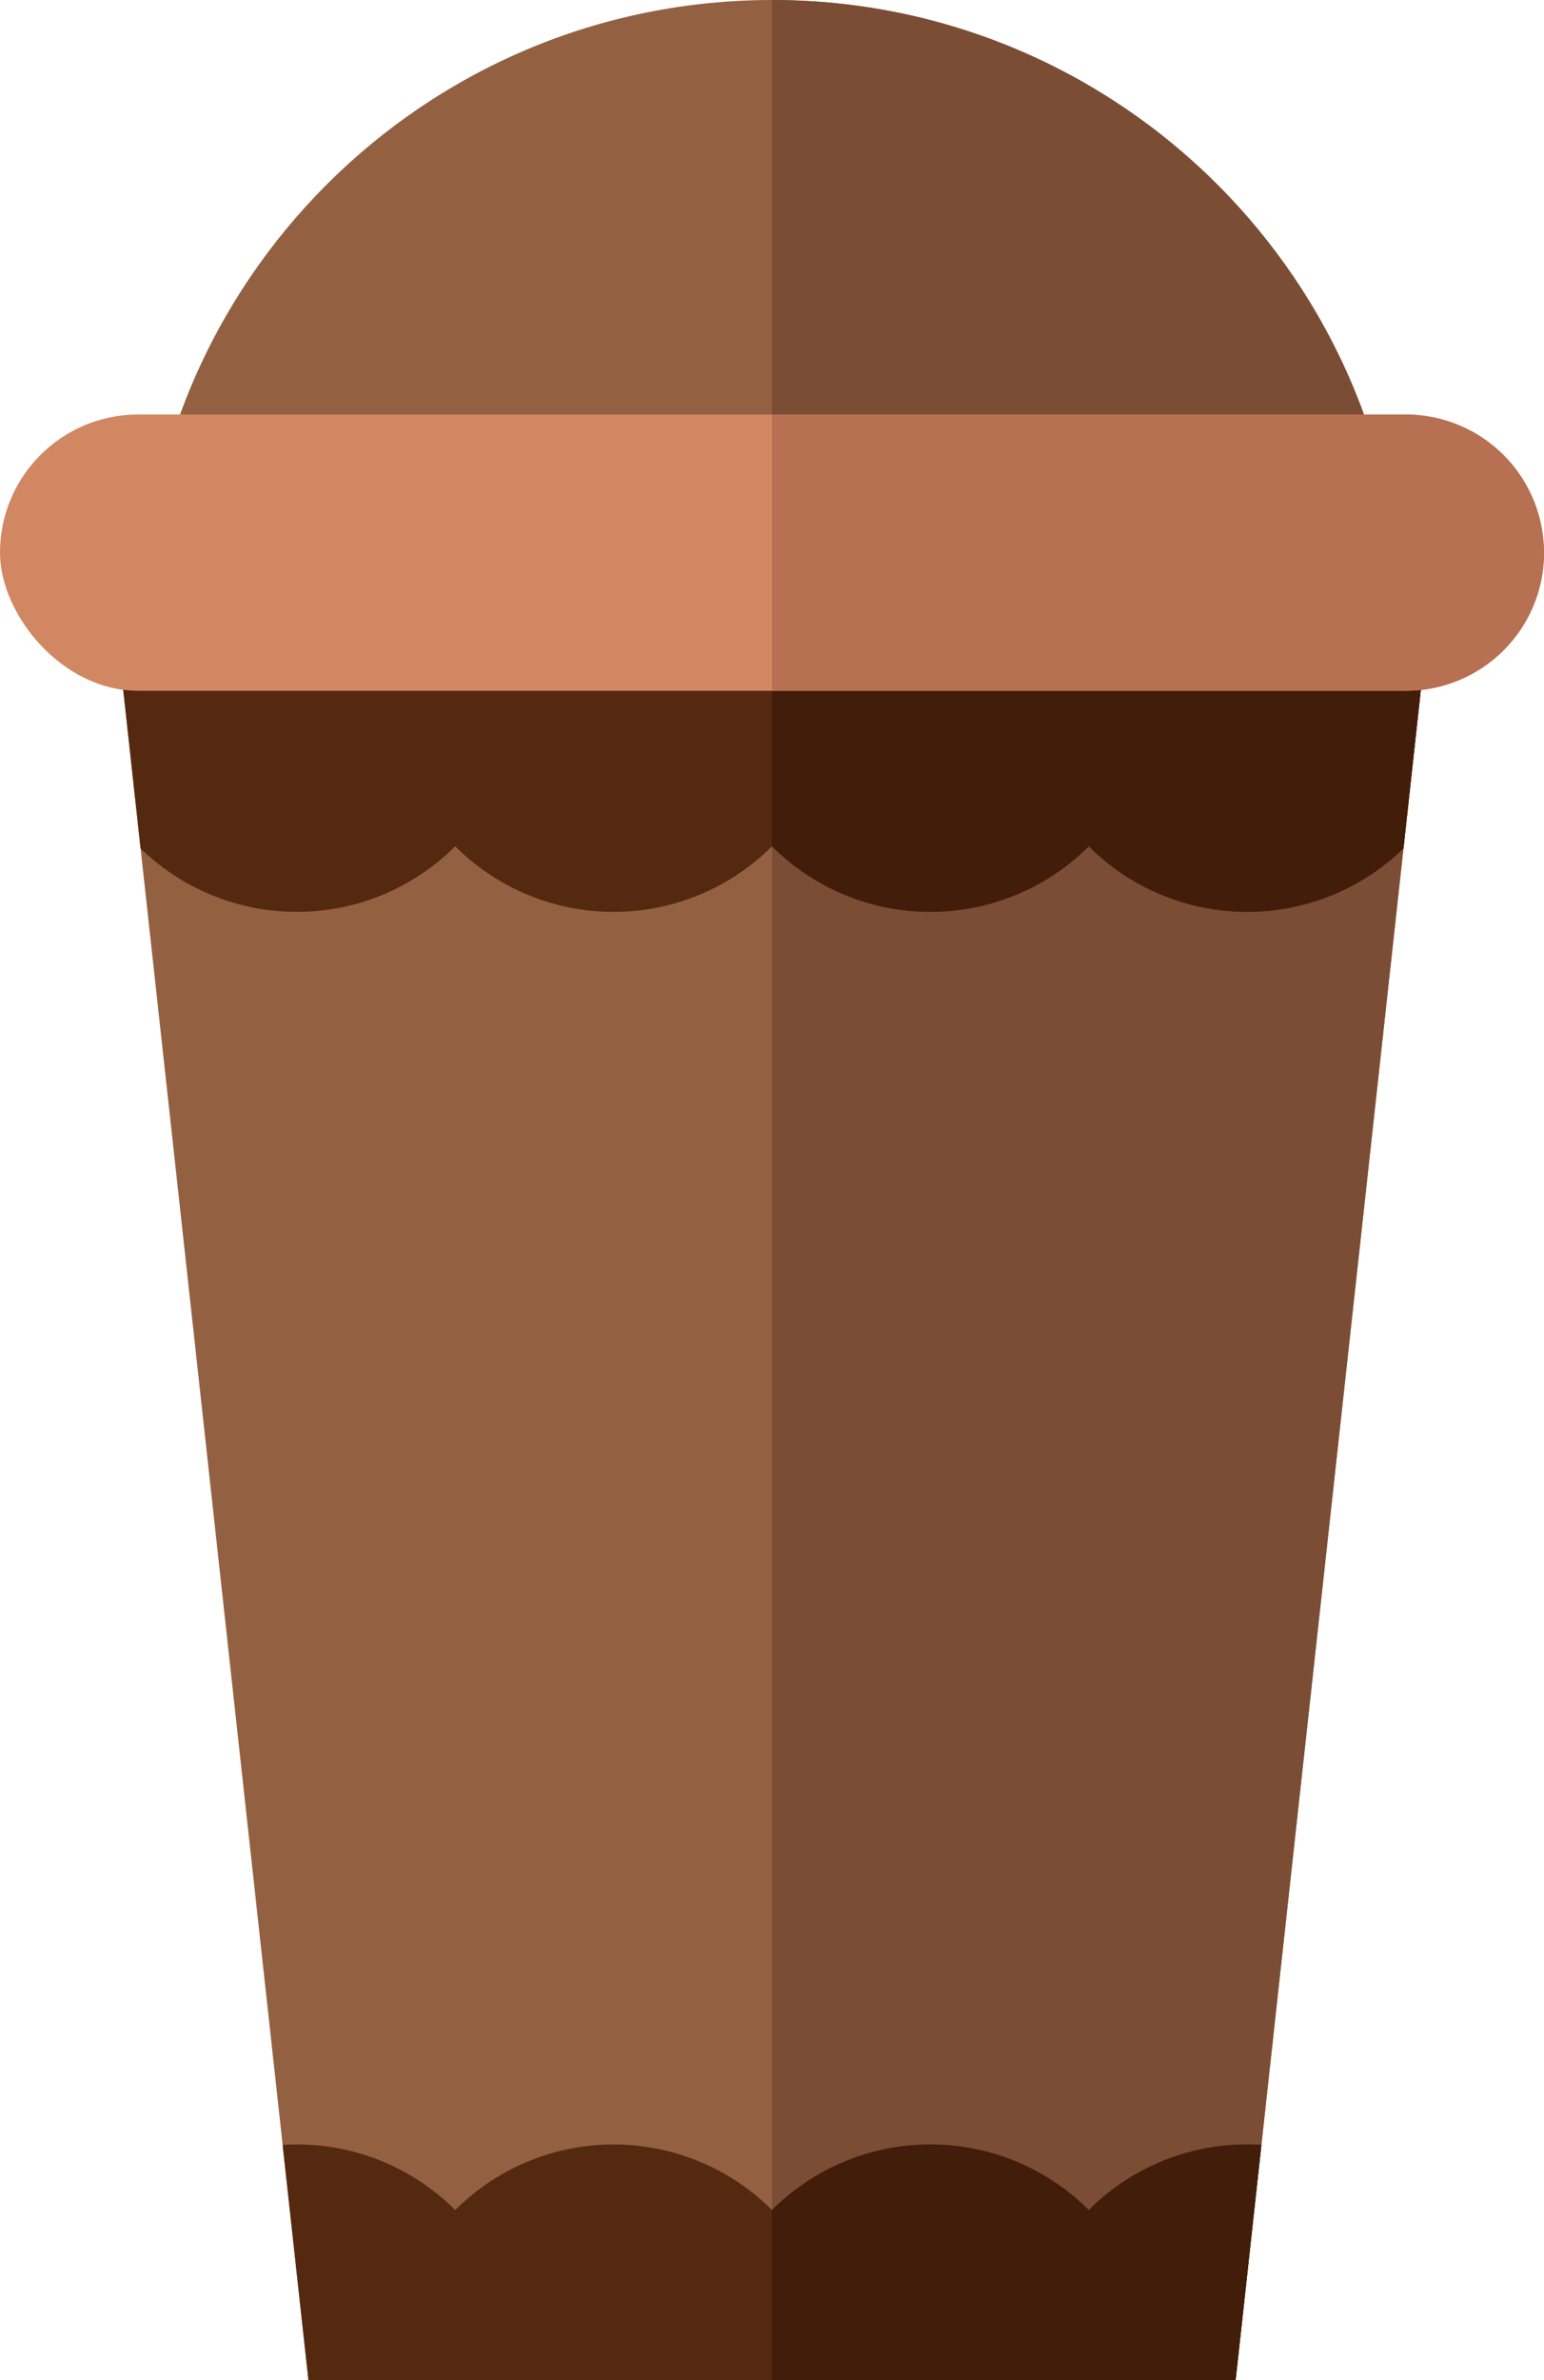 <?xml version="1.0" encoding="UTF-8"?><svg xmlns="http://www.w3.org/2000/svg" xmlns:xlink="http://www.w3.org/1999/xlink" height="1584.0" preserveAspectRatio="xMidYMid meet" version="1.0" viewBox="0.0 0.0 1027.7 1584.0" width="1027.7" zoomAndPan="magnify"><g data-name="Layer 2"><g data-name="Layer 1"><g id="change1_1"><path d="M933,419.15C933,187.66,745.35,0,513.86,0S94.71,187.66,94.71,419.15Z" fill="#936142"/></g><g id="change2_1"><path d="M933,419.15H513.86V0C745.35,0,933,187.66,933,419.15Z" fill="#7c4d35"/></g><g id="change1_2"><path d="M945.86 457.72L937.37 535.22 934.15 564.61 934.15 564.62 930.18 600.79 925.11 647.07 923.65 660.36 917.92 712.64 915.9 731.08 902.13 856.73 894.29 928.26 854.31 1293.14 847.12 1358.72 842.05 1405 839.59 1427.43 834.86 1470.57 822.43 1584 205.29 1584 192.86 1470.57 188.13 1427.43 185.67 1405 180.6 1358.72 173.41 1293.14 167.92 1243.07 160.07 1171.4 146.18 1044.65 138.17 971.5 109.8 712.64 102.61 647.07 97.54 600.79 93.57 564.63 90.35 535.22 81.86 457.72 945.86 457.72z" fill="#936142"/></g><g id="change2_2"><path d="M945.86 457.72L937.37 535.22 930.18 600.79 925.11 647.07 917.92 712.64 854.31 1293.14 847.12 1358.72 842.05 1405 834.86 1470.57 822.43 1584 513.86 1584 513.86 457.72 945.86 457.72z" fill="#7c4d35"/></g><g id="change3_1"><path d="M839.59,1427.43l-4.73,43.14L822.43,1584H205.29l-12.43-113.43-4.73-43.14q4.68-.29,9.44-.29A148.69,148.69,0,0,1,303,1470.8a149.11,149.11,0,0,1,210.85,0,149.13,149.13,0,0,1,210.86,0,148.69,148.69,0,0,1,105.43-43.66Q834.9,1427.14,839.59,1427.43Z" fill="#55290f"/></g><g id="change3_2"><path d="M768.42,457.72H81.86l8.49,77.5,3.22,29.41A149.16,149.16,0,0,0,303,563.21a149.14,149.14,0,0,0,210.85,0,149.15,149.15,0,0,0,210.86,0,149.16,149.16,0,0,0,209.44,1.41h0l3.22-29.39,8.49-77.5Z" fill="#55290f"/></g><g id="change4_1"><path d="M945.86,457.72l-8.49,77.5-3.22,29.39h0a149.16,149.16,0,0,1-209.44-1.41,149.15,149.15,0,0,1-210.85,0V457.72Z" fill="#421d0a"/></g><g id="change4_2"><path d="M839.59,1427.43l-4.73,43.14L822.43,1584H513.85V1470.8a149.13,149.13,0,0,1,210.86,0,148.69,148.69,0,0,1,105.43-43.66Q834.9,1427.14,839.59,1427.43Z" fill="#421d0a"/></g><g id="change5_1"><rect fill="#d18762" height="183.86" rx="91.93" width="1027.71" y="275.86"/></g><g id="change6_1"><path d="M1027.71,367.79h0a91.93,91.93,0,0,1-91.93,91.93H513.85V275.86H935.78A91.93,91.93,0,0,1,1027.71,367.79Z" fill="#b77051"/></g></g></g></svg>